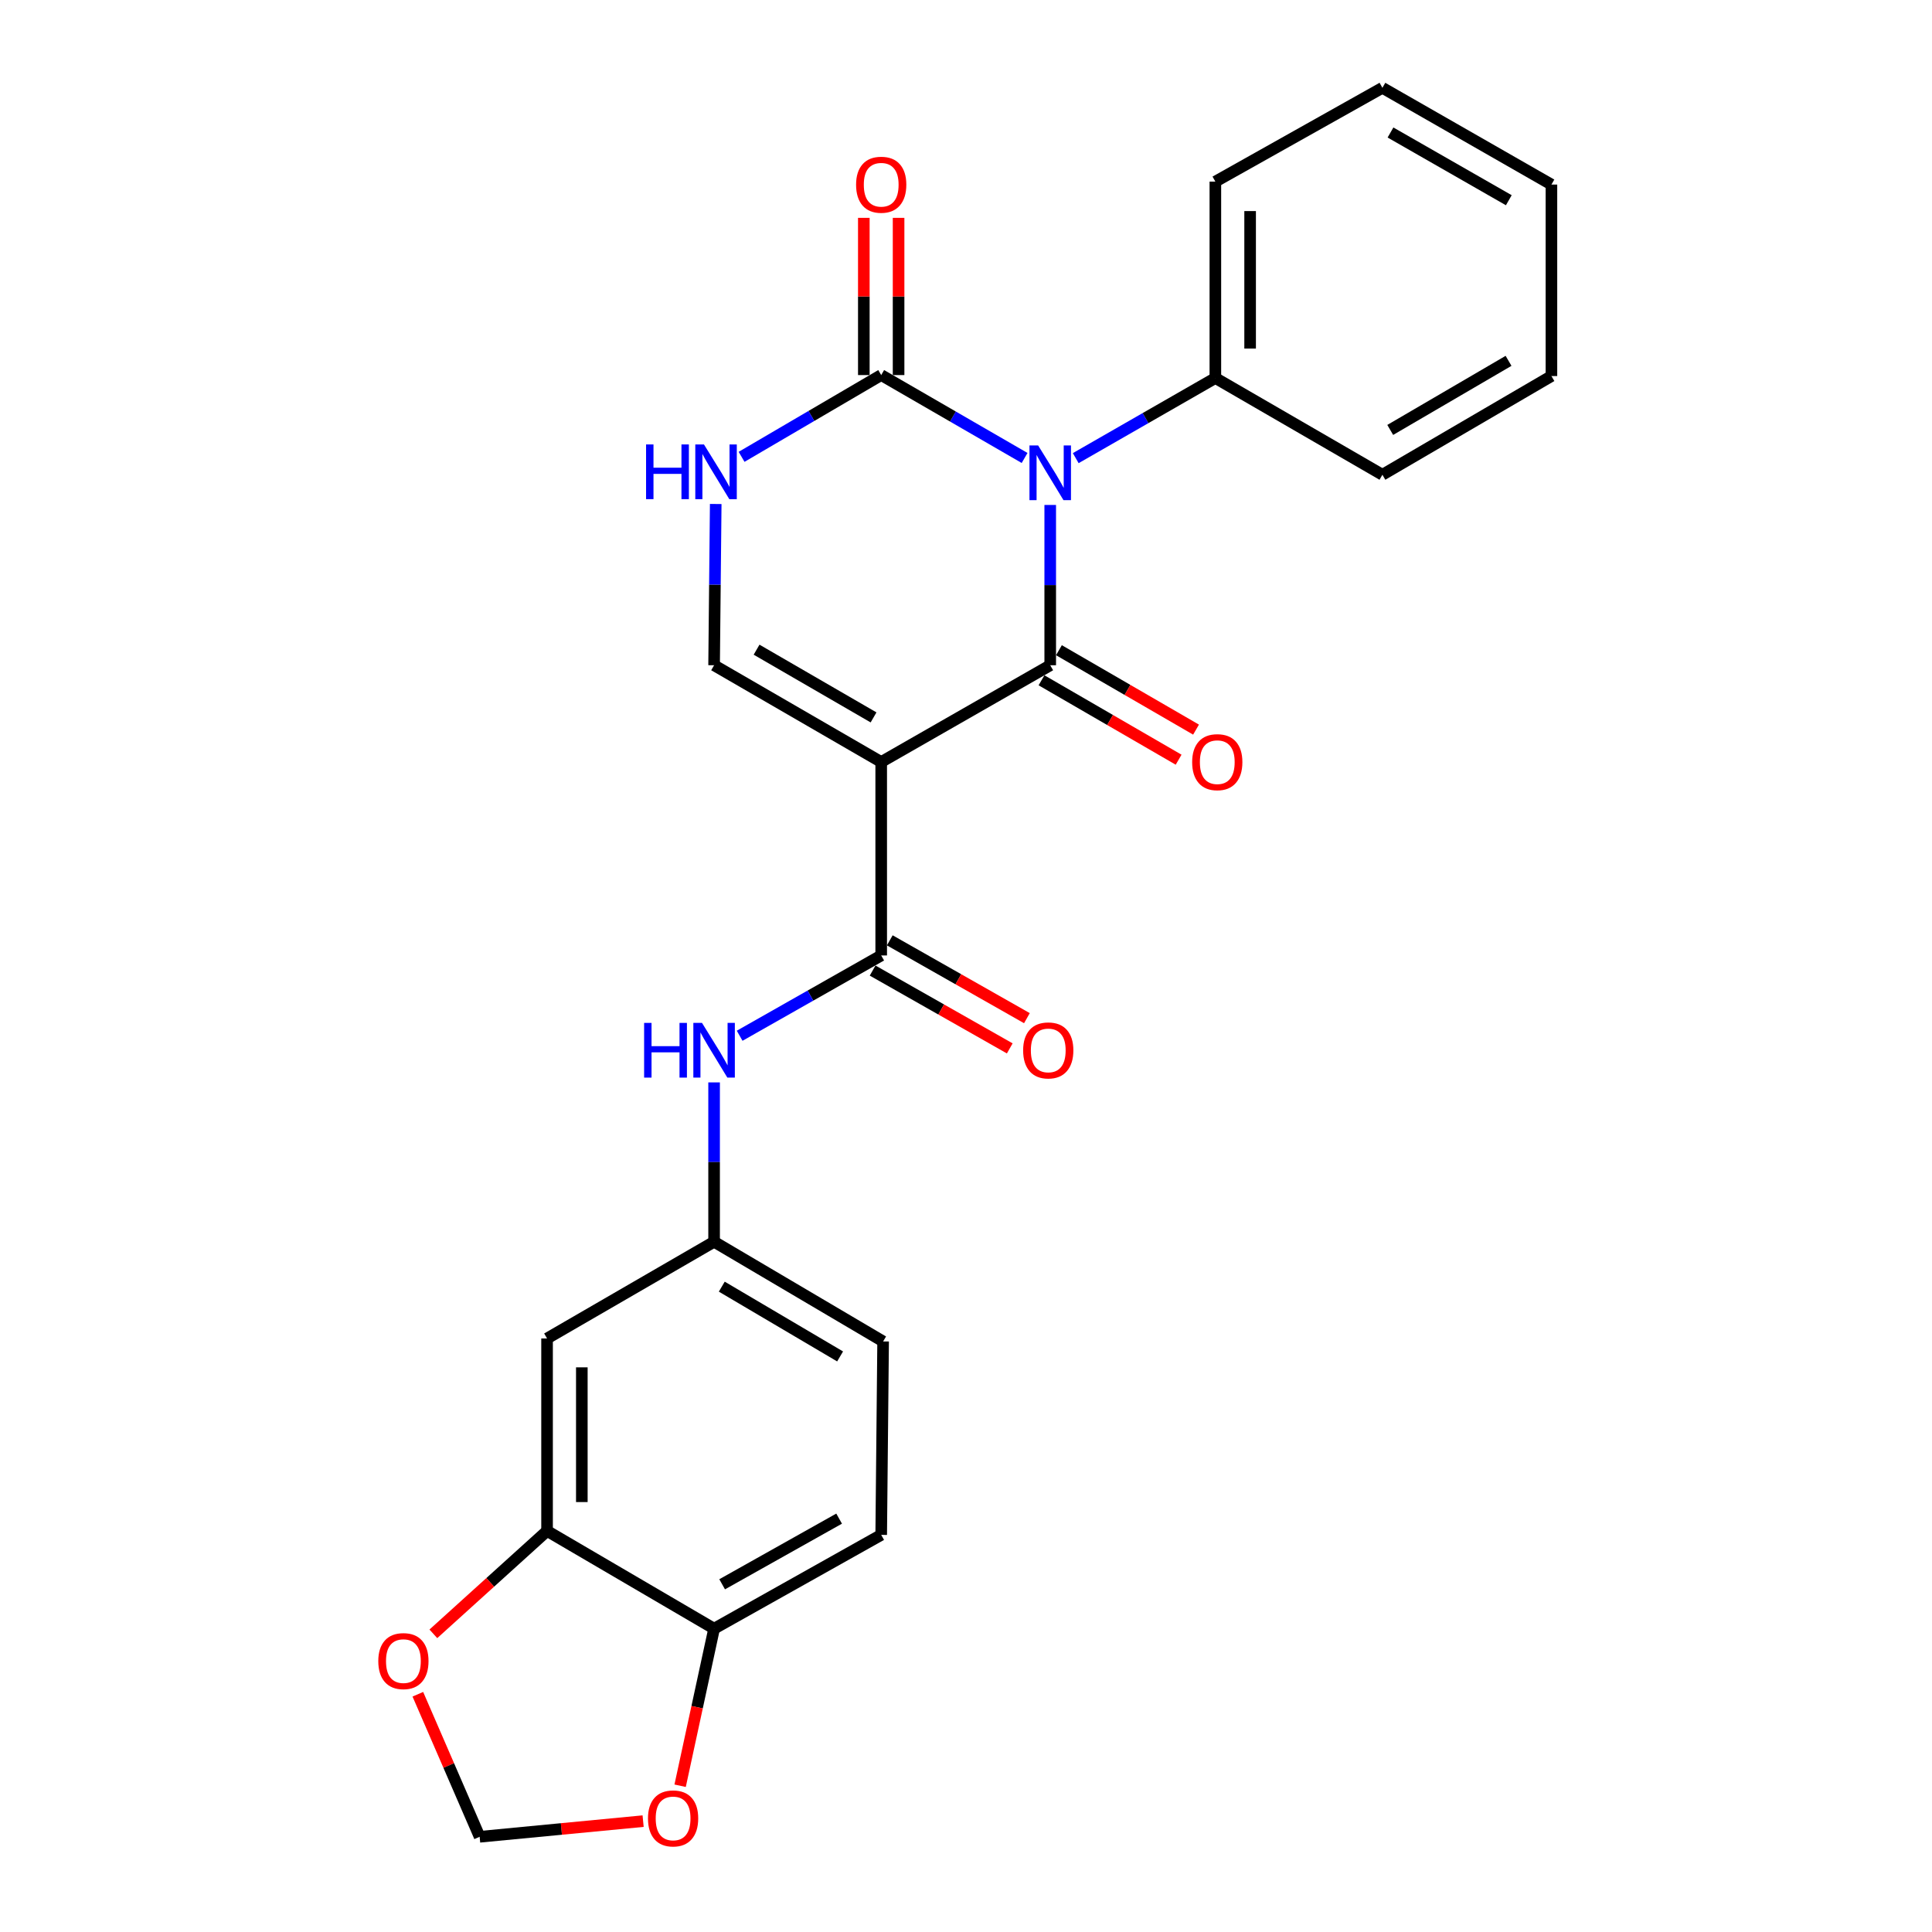 <?xml version='1.0' encoding='iso-8859-1'?>
<svg version='1.1' baseProfile='full'
              xmlns='http://www.w3.org/2000/svg'
                      xmlns:rdkit='http://www.rdkit.org/xml'
                      xmlns:xlink='http://www.w3.org/1999/xlink'
                  xml:space='preserve'
width='1000px' height='1000px' viewBox='0 0 1000 1000'>
<!-- END OF HEADER -->
<rect style='opacity:1.0;fill:#FFFFFF;stroke:none' width='1000' height='1000' x='0' y='0'> </rect>
<path class='bond-0' d='M 543.593,261.364 L 543.593,302.848' style='fill:none;fill-rule:evenodd;stroke:#0000FF;stroke-width:6px;stroke-linecap:butt;stroke-linejoin:miter;stroke-opacity:1' />
<path class='bond-0' d='M 543.593,302.848 L 543.593,344.332' style='fill:none;fill-rule:evenodd;stroke:#000000;stroke-width:6px;stroke-linecap:butt;stroke-linejoin:miter;stroke-opacity:1' />
<path class='bond-2' d='M 530.327,237.043 L 493.218,215.588' style='fill:none;fill-rule:evenodd;stroke:#0000FF;stroke-width:6px;stroke-linecap:butt;stroke-linejoin:miter;stroke-opacity:1' />
<path class='bond-2' d='M 493.218,215.588 L 456.109,194.134' style='fill:none;fill-rule:evenodd;stroke:#000000;stroke-width:6px;stroke-linecap:butt;stroke-linejoin:miter;stroke-opacity:1' />
<path class='bond-8' d='M 556.797,237.136 L 592.933,216.4' style='fill:none;fill-rule:evenodd;stroke:#0000FF;stroke-width:6px;stroke-linecap:butt;stroke-linejoin:miter;stroke-opacity:1' />
<path class='bond-8' d='M 592.933,216.4 L 629.068,195.663' style='fill:none;fill-rule:evenodd;stroke:#000000;stroke-width:6px;stroke-linecap:butt;stroke-linejoin:miter;stroke-opacity:1' />
<path class='bond-1' d='M 543.593,344.332 L 456.109,394.412' style='fill:none;fill-rule:evenodd;stroke:#000000;stroke-width:6px;stroke-linecap:butt;stroke-linejoin:miter;stroke-opacity:1' />
<path class='bond-10' d='M 539.084,352.117 L 574.568,372.669' style='fill:none;fill-rule:evenodd;stroke:#000000;stroke-width:6px;stroke-linecap:butt;stroke-linejoin:miter;stroke-opacity:1' />
<path class='bond-10' d='M 574.568,372.669 L 610.051,393.22' style='fill:none;fill-rule:evenodd;stroke:#FF0000;stroke-width:6px;stroke-linecap:butt;stroke-linejoin:miter;stroke-opacity:1' />
<path class='bond-10' d='M 548.102,336.547 L 583.586,357.099' style='fill:none;fill-rule:evenodd;stroke:#000000;stroke-width:6px;stroke-linecap:butt;stroke-linejoin:miter;stroke-opacity:1' />
<path class='bond-10' d='M 583.586,357.099 L 619.069,377.651' style='fill:none;fill-rule:evenodd;stroke:#FF0000;stroke-width:6px;stroke-linecap:butt;stroke-linejoin:miter;stroke-opacity:1' />
<path class='bond-3' d='M 456.109,394.412 L 456.109,494.541' style='fill:none;fill-rule:evenodd;stroke:#000000;stroke-width:6px;stroke-linecap:butt;stroke-linejoin:miter;stroke-opacity:1' />
<path class='bond-25' d='M 456.109,394.412 L 369.614,344.332' style='fill:none;fill-rule:evenodd;stroke:#000000;stroke-width:6px;stroke-linecap:butt;stroke-linejoin:miter;stroke-opacity:1' />
<path class='bond-25' d='M 452.15,371.329 L 391.604,336.273' style='fill:none;fill-rule:evenodd;stroke:#000000;stroke-width:6px;stroke-linecap:butt;stroke-linejoin:miter;stroke-opacity:1' />
<path class='bond-5' d='M 456.109,194.134 L 419.975,215.298' style='fill:none;fill-rule:evenodd;stroke:#000000;stroke-width:6px;stroke-linecap:butt;stroke-linejoin:miter;stroke-opacity:1' />
<path class='bond-5' d='M 419.975,215.298 L 383.841,236.462' style='fill:none;fill-rule:evenodd;stroke:#0000FF;stroke-width:6px;stroke-linecap:butt;stroke-linejoin:miter;stroke-opacity:1' />
<path class='bond-15' d='M 465.105,194.134 L 465.105,153.446' style='fill:none;fill-rule:evenodd;stroke:#000000;stroke-width:6px;stroke-linecap:butt;stroke-linejoin:miter;stroke-opacity:1' />
<path class='bond-15' d='M 465.105,153.446 L 465.105,112.759' style='fill:none;fill-rule:evenodd;stroke:#FF0000;stroke-width:6px;stroke-linecap:butt;stroke-linejoin:miter;stroke-opacity:1' />
<path class='bond-15' d='M 447.113,194.134 L 447.113,153.446' style='fill:none;fill-rule:evenodd;stroke:#000000;stroke-width:6px;stroke-linecap:butt;stroke-linejoin:miter;stroke-opacity:1' />
<path class='bond-15' d='M 447.113,153.446 L 447.113,112.759' style='fill:none;fill-rule:evenodd;stroke:#FF0000;stroke-width:6px;stroke-linecap:butt;stroke-linejoin:miter;stroke-opacity:1' />
<path class='bond-6' d='M 456.109,494.541 L 419.475,515.324' style='fill:none;fill-rule:evenodd;stroke:#000000;stroke-width:6px;stroke-linecap:butt;stroke-linejoin:miter;stroke-opacity:1' />
<path class='bond-6' d='M 419.475,515.324 L 382.841,536.107' style='fill:none;fill-rule:evenodd;stroke:#0000FF;stroke-width:6px;stroke-linecap:butt;stroke-linejoin:miter;stroke-opacity:1' />
<path class='bond-16' d='M 451.669,502.365 L 487.158,522.506' style='fill:none;fill-rule:evenodd;stroke:#000000;stroke-width:6px;stroke-linecap:butt;stroke-linejoin:miter;stroke-opacity:1' />
<path class='bond-16' d='M 487.158,522.506 L 522.648,542.647' style='fill:none;fill-rule:evenodd;stroke:#FF0000;stroke-width:6px;stroke-linecap:butt;stroke-linejoin:miter;stroke-opacity:1' />
<path class='bond-16' d='M 460.549,486.717 L 496.039,506.858' style='fill:none;fill-rule:evenodd;stroke:#000000;stroke-width:6px;stroke-linecap:butt;stroke-linejoin:miter;stroke-opacity:1' />
<path class='bond-16' d='M 496.039,506.858 L 531.529,526.998' style='fill:none;fill-rule:evenodd;stroke:#FF0000;stroke-width:6px;stroke-linecap:butt;stroke-linejoin:miter;stroke-opacity:1' />
<path class='bond-4' d='M 369.614,344.332 L 370.035,302.599' style='fill:none;fill-rule:evenodd;stroke:#000000;stroke-width:6px;stroke-linecap:butt;stroke-linejoin:miter;stroke-opacity:1' />
<path class='bond-4' d='M 370.035,302.599 L 370.456,260.867' style='fill:none;fill-rule:evenodd;stroke:#0000FF;stroke-width:6px;stroke-linecap:butt;stroke-linejoin:miter;stroke-opacity:1' />
<path class='bond-13' d='M 369.614,560.249 L 369.614,601.489' style='fill:none;fill-rule:evenodd;stroke:#0000FF;stroke-width:6px;stroke-linecap:butt;stroke-linejoin:miter;stroke-opacity:1' />
<path class='bond-13' d='M 369.614,601.489 L 369.614,642.73' style='fill:none;fill-rule:evenodd;stroke:#000000;stroke-width:6px;stroke-linecap:butt;stroke-linejoin:miter;stroke-opacity:1' />
<path class='bond-7' d='M 283.16,792.409 L 283.16,692.79' style='fill:none;fill-rule:evenodd;stroke:#000000;stroke-width:6px;stroke-linecap:butt;stroke-linejoin:miter;stroke-opacity:1' />
<path class='bond-7' d='M 301.153,777.466 L 301.153,707.733' style='fill:none;fill-rule:evenodd;stroke:#000000;stroke-width:6px;stroke-linecap:butt;stroke-linejoin:miter;stroke-opacity:1' />
<path class='bond-12' d='M 283.16,792.409 L 253.734,819.038' style='fill:none;fill-rule:evenodd;stroke:#000000;stroke-width:6px;stroke-linecap:butt;stroke-linejoin:miter;stroke-opacity:1' />
<path class='bond-12' d='M 253.734,819.038 L 224.307,845.668' style='fill:none;fill-rule:evenodd;stroke:#FF0000;stroke-width:6px;stroke-linecap:butt;stroke-linejoin:miter;stroke-opacity:1' />
<path class='bond-27' d='M 283.16,792.409 L 369.614,842.998' style='fill:none;fill-rule:evenodd;stroke:#000000;stroke-width:6px;stroke-linecap:butt;stroke-linejoin:miter;stroke-opacity:1' />
<path class='bond-20' d='M 629.068,195.663 L 629.068,94.005' style='fill:none;fill-rule:evenodd;stroke:#000000;stroke-width:6px;stroke-linecap:butt;stroke-linejoin:miter;stroke-opacity:1' />
<path class='bond-20' d='M 647.061,180.414 L 647.061,109.253' style='fill:none;fill-rule:evenodd;stroke:#000000;stroke-width:6px;stroke-linecap:butt;stroke-linejoin:miter;stroke-opacity:1' />
<path class='bond-21' d='M 629.068,195.663 L 715.533,245.733' style='fill:none;fill-rule:evenodd;stroke:#000000;stroke-width:6px;stroke-linecap:butt;stroke-linejoin:miter;stroke-opacity:1' />
<path class='bond-9' d='M 283.16,692.79 L 369.614,642.73' style='fill:none;fill-rule:evenodd;stroke:#000000;stroke-width:6px;stroke-linecap:butt;stroke-linejoin:miter;stroke-opacity:1' />
<path class='bond-11' d='M 369.614,842.998 L 456.109,794.448' style='fill:none;fill-rule:evenodd;stroke:#000000;stroke-width:6px;stroke-linecap:butt;stroke-linejoin:miter;stroke-opacity:1' />
<path class='bond-11' d='M 373.782,820.026 L 434.328,786.041' style='fill:none;fill-rule:evenodd;stroke:#000000;stroke-width:6px;stroke-linecap:butt;stroke-linejoin:miter;stroke-opacity:1' />
<path class='bond-14' d='M 369.614,842.998 L 360.824,883.648' style='fill:none;fill-rule:evenodd;stroke:#000000;stroke-width:6px;stroke-linecap:butt;stroke-linejoin:miter;stroke-opacity:1' />
<path class='bond-14' d='M 360.824,883.648 L 352.033,924.298' style='fill:none;fill-rule:evenodd;stroke:#FF0000;stroke-width:6px;stroke-linecap:butt;stroke-linejoin:miter;stroke-opacity:1' />
<path class='bond-17' d='M 216.275,876.942 L 232.27,913.833' style='fill:none;fill-rule:evenodd;stroke:#FF0000;stroke-width:6px;stroke-linecap:butt;stroke-linejoin:miter;stroke-opacity:1' />
<path class='bond-17' d='M 232.27,913.833 L 248.264,950.724' style='fill:none;fill-rule:evenodd;stroke:#000000;stroke-width:6px;stroke-linecap:butt;stroke-linejoin:miter;stroke-opacity:1' />
<path class='bond-19' d='M 369.614,642.73 L 457.099,694.329' style='fill:none;fill-rule:evenodd;stroke:#000000;stroke-width:6px;stroke-linecap:butt;stroke-linejoin:miter;stroke-opacity:1' />
<path class='bond-19' d='M 373.596,665.968 L 434.835,702.087' style='fill:none;fill-rule:evenodd;stroke:#000000;stroke-width:6px;stroke-linecap:butt;stroke-linejoin:miter;stroke-opacity:1' />
<path class='bond-28' d='M 332.878,942.615 L 290.571,946.67' style='fill:none;fill-rule:evenodd;stroke:#FF0000;stroke-width:6px;stroke-linecap:butt;stroke-linejoin:miter;stroke-opacity:1' />
<path class='bond-28' d='M 290.571,946.67 L 248.264,950.724' style='fill:none;fill-rule:evenodd;stroke:#000000;stroke-width:6px;stroke-linecap:butt;stroke-linejoin:miter;stroke-opacity:1' />
<path class='bond-18' d='M 456.109,794.448 L 457.099,694.329' style='fill:none;fill-rule:evenodd;stroke:#000000;stroke-width:6px;stroke-linecap:butt;stroke-linejoin:miter;stroke-opacity:1' />
<path class='bond-22' d='M 629.068,94.005 L 715.533,45.455' style='fill:none;fill-rule:evenodd;stroke:#000000;stroke-width:6px;stroke-linecap:butt;stroke-linejoin:miter;stroke-opacity:1' />
<path class='bond-23' d='M 715.533,245.733 L 803.017,194.644' style='fill:none;fill-rule:evenodd;stroke:#000000;stroke-width:6px;stroke-linecap:butt;stroke-linejoin:miter;stroke-opacity:1' />
<path class='bond-23' d='M 719.582,222.532 L 780.821,186.77' style='fill:none;fill-rule:evenodd;stroke:#000000;stroke-width:6px;stroke-linecap:butt;stroke-linejoin:miter;stroke-opacity:1' />
<path class='bond-26' d='M 715.533,45.455 L 803.017,95.534' style='fill:none;fill-rule:evenodd;stroke:#000000;stroke-width:6px;stroke-linecap:butt;stroke-linejoin:miter;stroke-opacity:1' />
<path class='bond-26' d='M 719.717,68.582 L 780.956,103.637' style='fill:none;fill-rule:evenodd;stroke:#000000;stroke-width:6px;stroke-linecap:butt;stroke-linejoin:miter;stroke-opacity:1' />
<path class='bond-24' d='M 803.017,194.644 L 803.017,95.534' style='fill:none;fill-rule:evenodd;stroke:#000000;stroke-width:6px;stroke-linecap:butt;stroke-linejoin:miter;stroke-opacity:1' />
<path  class='atom-0' d='M 537.333 230.553
L 546.613 245.553
Q 547.533 247.033, 549.013 249.713
Q 550.493 252.393, 550.573 252.553
L 550.573 230.553
L 554.333 230.553
L 554.333 258.873
L 550.453 258.873
L 540.493 242.473
Q 539.333 240.553, 538.093 238.353
Q 536.893 236.153, 536.533 235.473
L 536.533 258.873
L 532.853 258.873
L 532.853 230.553
L 537.333 230.553
' fill='#0000FF'/>
<path  class='atom-6' d='M 334.404 230.043
L 338.244 230.043
L 338.244 242.083
L 352.724 242.083
L 352.724 230.043
L 356.564 230.043
L 356.564 258.363
L 352.724 258.363
L 352.724 245.283
L 338.244 245.283
L 338.244 258.363
L 334.404 258.363
L 334.404 230.043
' fill='#0000FF'/>
<path  class='atom-6' d='M 364.364 230.043
L 373.644 245.043
Q 374.564 246.523, 376.044 249.203
Q 377.524 251.883, 377.604 252.043
L 377.604 230.043
L 381.364 230.043
L 381.364 258.363
L 377.484 258.363
L 367.524 241.963
Q 366.364 240.043, 365.124 237.843
Q 363.924 235.643, 363.564 234.963
L 363.564 258.363
L 359.884 258.363
L 359.884 230.043
L 364.364 230.043
' fill='#0000FF'/>
<path  class='atom-7' d='M 333.394 529.451
L 337.234 529.451
L 337.234 541.491
L 351.714 541.491
L 351.714 529.451
L 355.554 529.451
L 355.554 557.771
L 351.714 557.771
L 351.714 544.691
L 337.234 544.691
L 337.234 557.771
L 333.394 557.771
L 333.394 529.451
' fill='#0000FF'/>
<path  class='atom-7' d='M 363.354 529.451
L 372.634 544.451
Q 373.554 545.931, 375.034 548.611
Q 376.514 551.291, 376.594 551.451
L 376.594 529.451
L 380.354 529.451
L 380.354 557.771
L 376.474 557.771
L 366.514 541.371
Q 365.354 539.451, 364.114 537.251
Q 362.914 535.051, 362.554 534.371
L 362.554 557.771
L 358.874 557.771
L 358.874 529.451
L 363.354 529.451
' fill='#0000FF'/>
<path  class='atom-11' d='M 617.058 394.492
Q 617.058 387.692, 620.418 383.892
Q 623.778 380.092, 630.058 380.092
Q 636.338 380.092, 639.698 383.892
Q 643.058 387.692, 643.058 394.492
Q 643.058 401.372, 639.658 405.292
Q 636.258 409.172, 630.058 409.172
Q 623.818 409.172, 620.418 405.292
Q 617.058 401.412, 617.058 394.492
M 630.058 405.972
Q 634.378 405.972, 636.698 403.092
Q 639.058 400.172, 639.058 394.492
Q 639.058 388.932, 636.698 386.132
Q 634.378 383.292, 630.058 383.292
Q 625.738 383.292, 623.378 386.092
Q 621.058 388.892, 621.058 394.492
Q 621.058 400.212, 623.378 403.092
Q 625.738 405.972, 630.058 405.972
' fill='#FF0000'/>
<path  class='atom-13' d='M 195.8 859.781
Q 195.8 852.981, 199.16 849.181
Q 202.52 845.381, 208.8 845.381
Q 215.08 845.381, 218.44 849.181
Q 221.8 852.981, 221.8 859.781
Q 221.8 866.661, 218.4 870.581
Q 215 874.461, 208.8 874.461
Q 202.56 874.461, 199.16 870.581
Q 195.8 866.701, 195.8 859.781
M 208.8 871.261
Q 213.12 871.261, 215.44 868.381
Q 217.8 865.461, 217.8 859.781
Q 217.8 854.221, 215.44 851.421
Q 213.12 848.581, 208.8 848.581
Q 204.48 848.581, 202.12 851.381
Q 199.8 854.181, 199.8 859.781
Q 199.8 865.501, 202.12 868.381
Q 204.48 871.261, 208.8 871.261
' fill='#FF0000'/>
<path  class='atom-15' d='M 335.393 941.208
Q 335.393 934.408, 338.753 930.608
Q 342.113 926.808, 348.393 926.808
Q 354.673 926.808, 358.033 930.608
Q 361.393 934.408, 361.393 941.208
Q 361.393 948.088, 357.993 952.008
Q 354.593 955.888, 348.393 955.888
Q 342.153 955.888, 338.753 952.008
Q 335.393 948.128, 335.393 941.208
M 348.393 952.688
Q 352.713 952.688, 355.033 949.808
Q 357.393 946.888, 357.393 941.208
Q 357.393 935.648, 355.033 932.848
Q 352.713 930.008, 348.393 930.008
Q 344.073 930.008, 341.713 932.808
Q 339.393 935.608, 339.393 941.208
Q 339.393 946.928, 341.713 949.808
Q 344.073 952.688, 348.393 952.688
' fill='#FF0000'/>
<path  class='atom-16' d='M 443.109 95.614
Q 443.109 88.814, 446.469 85.014
Q 449.829 81.214, 456.109 81.214
Q 462.389 81.214, 465.749 85.014
Q 469.109 88.814, 469.109 95.614
Q 469.109 102.494, 465.709 106.414
Q 462.309 110.294, 456.109 110.294
Q 449.869 110.294, 446.469 106.414
Q 443.109 102.534, 443.109 95.614
M 456.109 107.094
Q 460.429 107.094, 462.749 104.214
Q 465.109 101.294, 465.109 95.614
Q 465.109 90.054, 462.749 87.254
Q 460.429 84.414, 456.109 84.414
Q 451.789 84.414, 449.429 87.214
Q 447.109 90.014, 447.109 95.614
Q 447.109 101.334, 449.429 104.214
Q 451.789 107.094, 456.109 107.094
' fill='#FF0000'/>
<path  class='atom-17' d='M 529.574 543.691
Q 529.574 536.891, 532.934 533.091
Q 536.294 529.291, 542.574 529.291
Q 548.854 529.291, 552.214 533.091
Q 555.574 536.891, 555.574 543.691
Q 555.574 550.571, 552.174 554.491
Q 548.774 558.371, 542.574 558.371
Q 536.334 558.371, 532.934 554.491
Q 529.574 550.611, 529.574 543.691
M 542.574 555.171
Q 546.894 555.171, 549.214 552.291
Q 551.574 549.371, 551.574 543.691
Q 551.574 538.131, 549.214 535.331
Q 546.894 532.491, 542.574 532.491
Q 538.254 532.491, 535.894 535.291
Q 533.574 538.091, 533.574 543.691
Q 533.574 549.411, 535.894 552.291
Q 538.254 555.171, 542.574 555.171
' fill='#FF0000'/>
</svg>
